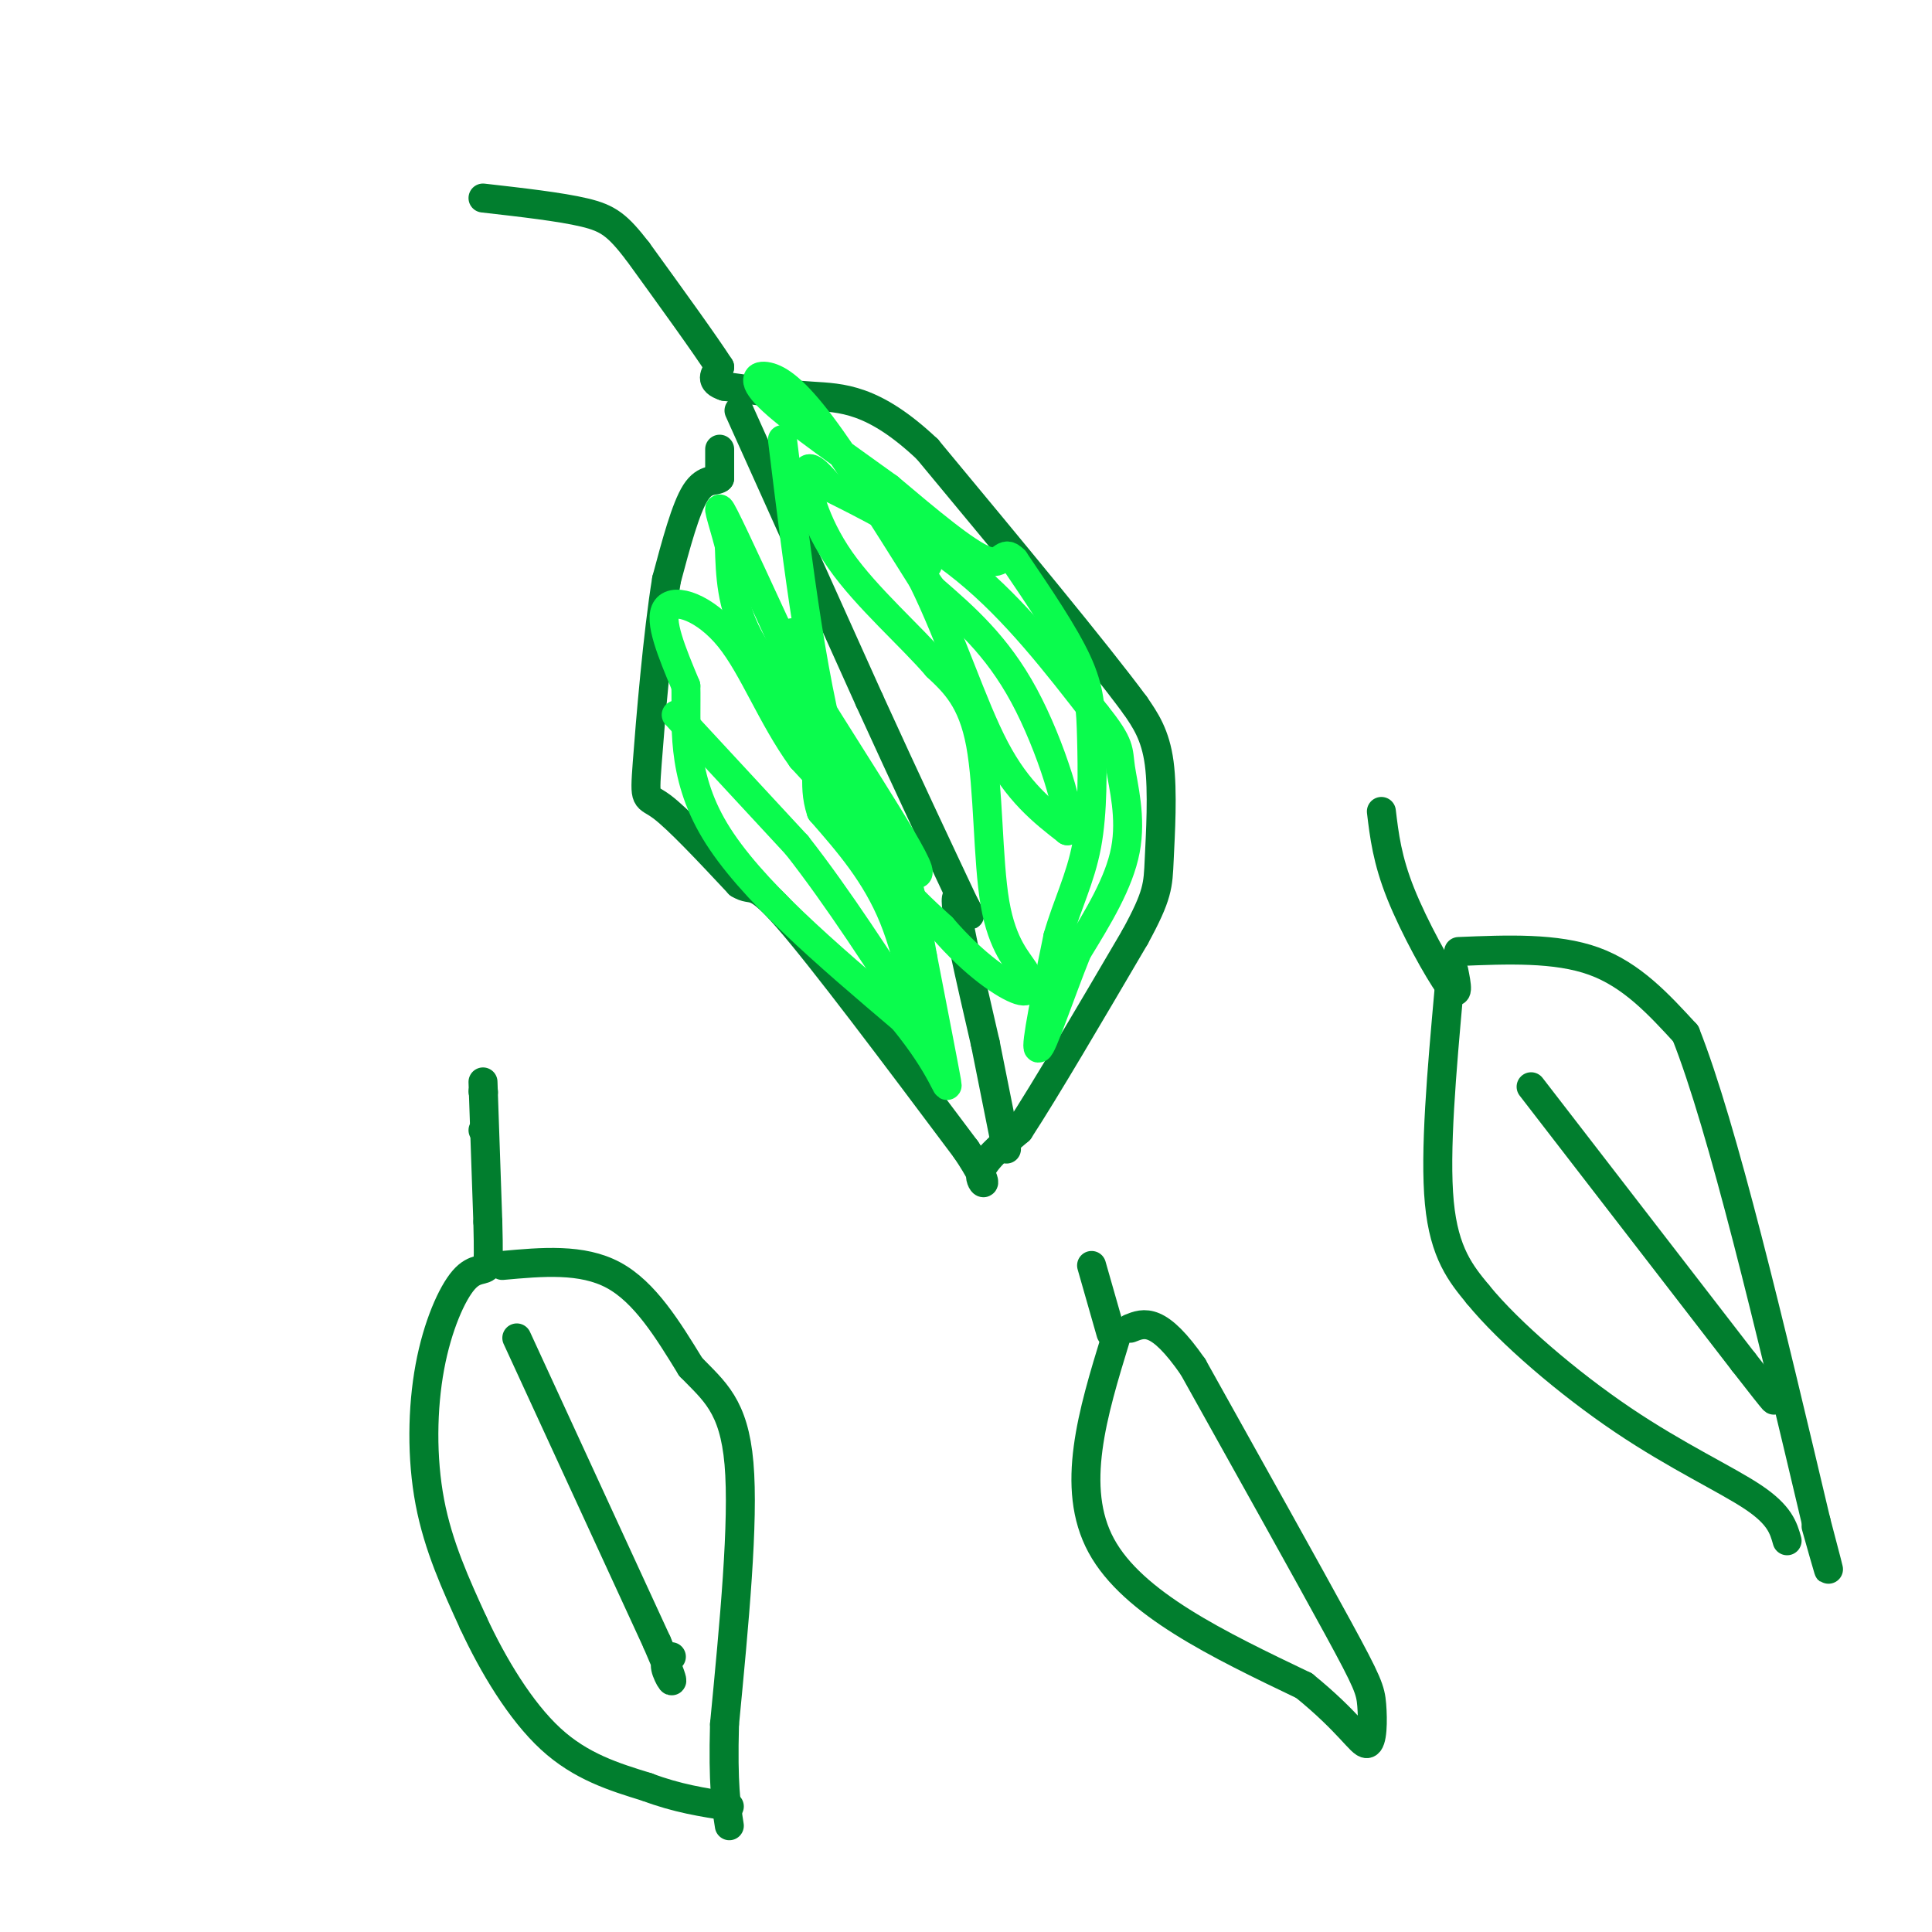 <svg viewBox='0 0 400 400' version='1.1' xmlns='http://www.w3.org/2000/svg' xmlns:xlink='http://www.w3.org/1999/xlink'><g fill='none' stroke='rgb(1,126,46)' stroke-width='6' stroke-linecap='round' stroke-linejoin='round'><path d=''/><path d='M100,234c0.000,0.000 0.100,0.100 0.1,0.1'/><path d='M149,93c0.000,0.000 0.000,6.000 0,6'/><path d='M149,99c-0.844,0.800 -2.956,-0.200 -5,3c-2.044,3.200 -4.022,10.600 -6,18'/><path d='M138,120c-1.821,11.036 -3.375,29.625 -4,38c-0.625,8.375 -0.321,6.536 3,9c3.321,2.464 9.661,9.232 16,16'/><path d='M153,183c3.067,1.911 2.733,-1.311 10,7c7.267,8.311 22.133,28.156 37,48'/><path d='M200,238c6.067,8.978 2.733,7.422 3,5c0.267,-2.422 4.133,-5.711 8,-9'/><path d='M211,234c5.333,-8.167 14.667,-24.083 24,-40'/><path d='M235,194c4.786,-8.762 4.750,-10.667 5,-16c0.250,-5.333 0.786,-14.095 0,-20c-0.786,-5.905 -2.893,-8.952 -5,-12'/><path d='M235,146c-8.000,-10.833 -25.500,-31.917 -43,-53'/><path d='M192,93c-11.222,-10.600 -17.778,-10.600 -24,-11c-6.222,-0.400 -12.111,-1.200 -18,-2'/><path d='M150,80c-3.167,-1.000 -2.083,-2.500 -1,-4'/><path d='M149,76c-3.000,-4.667 -10.000,-14.333 -17,-24'/><path d='M132,52c-4.156,-5.378 -6.044,-6.822 -11,-8c-4.956,-1.178 -12.978,-2.089 -21,-3'/><path d='M153,85c0.000,0.000 27.000,60.000 27,60'/><path d='M180,145c7.833,17.167 13.917,30.083 20,43'/><path d='M200,188c2.400,4.911 -1.600,-4.311 -2,-2c-0.400,2.311 2.800,16.156 6,30'/><path d='M204,216c1.667,8.333 2.833,14.167 4,20'/><path d='M208,236c0.667,3.333 0.333,1.667 0,0'/></g>
<g fill='none' stroke='rgb(10,252,77)' stroke-width='6' stroke-linecap='round' stroke-linejoin='round'><path d='M140,148c0.000,0.000 25.000,27.000 25,27'/><path d='M165,175c8.500,10.833 17.250,24.417 26,38'/><path d='M191,213c4.488,7.845 2.708,8.458 1,3c-1.708,-5.458 -3.345,-16.988 -7,-26c-3.655,-9.012 -9.327,-15.506 -15,-22'/><path d='M170,168c-2.048,-6.060 0.333,-10.208 -2,-16c-2.333,-5.792 -9.381,-13.226 -13,-20c-3.619,-6.774 -3.810,-12.887 -4,-19'/><path d='M151,113c-1.467,-5.622 -3.133,-10.178 -1,-6c2.133,4.178 8.067,17.089 14,30'/><path d='M164,137c9.022,15.244 24.578,38.356 26,43c1.422,4.644 -11.289,-9.178 -24,-23'/><path d='M166,157c-6.286,-8.667 -10.000,-18.833 -15,-25c-5.000,-6.167 -11.286,-8.333 -13,-6c-1.714,2.333 1.143,9.167 4,16'/><path d='M142,142c0.222,7.422 -1.222,17.978 6,30c7.222,12.022 23.111,25.511 39,39'/><path d='M187,211c8.289,10.111 9.511,15.889 9,13c-0.511,-2.889 -2.756,-14.444 -5,-26'/><path d='M191,198c-1.667,-9.393 -3.333,-19.875 -8,-28c-4.667,-8.125 -12.333,-13.893 -16,-20c-3.667,-6.107 -3.333,-12.554 -3,-19'/><path d='M162,91c3.250,26.583 6.500,53.167 12,70c5.500,16.833 13.250,23.917 21,31'/><path d='M195,192c6.778,7.889 13.222,12.111 16,13c2.778,0.889 1.889,-1.556 1,-4'/><path d='M212,201c-1.131,-2.012 -4.458,-5.042 -6,-14c-1.542,-8.958 -1.298,-23.845 -3,-33c-1.702,-9.155 -5.351,-12.577 -9,-16'/><path d='M194,138c-5.440,-6.345 -14.542,-14.208 -20,-22c-5.458,-7.792 -7.274,-15.512 -7,-18c0.274,-2.488 2.637,0.256 5,3'/><path d='M172,101c5.800,2.911 17.800,8.689 28,17c10.200,8.311 18.600,19.156 27,30'/><path d='M227,148c5.131,6.369 4.458,7.292 5,11c0.542,3.708 2.298,10.202 1,17c-1.298,6.798 -5.649,13.899 -10,21'/><path d='M223,197c-3.511,8.733 -7.289,20.067 -8,20c-0.711,-0.067 1.644,-11.533 4,-23'/><path d='M219,194c1.911,-6.716 4.687,-12.006 6,-19c1.313,-6.994 1.161,-15.691 1,-22c-0.161,-6.309 -0.332,-10.231 -3,-16c-2.668,-5.769 -7.834,-13.384 -13,-21'/><path d='M210,116c-2.467,-2.600 -2.133,1.400 -6,0c-3.867,-1.400 -11.933,-8.200 -20,-15'/><path d='M184,101c-8.360,-6.037 -19.262,-13.628 -24,-18c-4.738,-4.372 -3.314,-5.523 -1,-5c2.314,0.523 5.518,2.721 11,10c5.482,7.279 13.241,19.640 21,32'/><path d='M191,120c5.933,12.000 10.267,26.000 15,35c4.733,9.000 9.867,13.000 15,17'/><path d='M221,172c1.178,-2.600 -3.378,-17.600 -9,-28c-5.622,-10.400 -12.311,-16.200 -19,-22'/><path d='M193,122c-3.333,-4.500 -2.167,-4.750 -1,-5'/></g>
<g fill='none' stroke='rgb(1,126,46)' stroke-width='6' stroke-linecap='round' stroke-linejoin='round'><path d=''/><path d='M100,226c0.000,0.000 0.100,0.100 0.1,0.1'/><path d='M100,224c0.000,0.000 1.000,29.000 1,29'/><path d='M101,253c0.167,6.333 0.083,7.667 0,9'/><path d='M101,262c-0.737,1.348 -2.579,0.217 -5,3c-2.421,2.783 -5.421,9.480 -7,18c-1.579,8.520 -1.737,18.863 0,28c1.737,9.137 5.368,17.069 9,25'/><path d='M98,336c4.067,8.778 9.733,18.222 16,24c6.267,5.778 13.133,7.889 20,10'/><path d='M134,370c6.167,2.333 11.583,3.167 17,4'/><path d='M104,262c8.250,-0.750 16.500,-1.500 23,2c6.500,3.500 11.250,11.250 16,19'/><path d='M143,283c4.844,5.000 8.956,8.000 10,20c1.044,12.000 -0.978,33.000 -3,54'/><path d='M150,357c-0.333,12.500 0.333,16.750 1,21'/><path d='M107,277c0.000,0.000 29.000,63.000 29,63'/><path d='M136,340c4.911,11.267 2.689,7.933 2,6c-0.689,-1.933 0.156,-2.467 1,-3'/><path d='M286,168c0.600,5.000 1.200,10.000 4,17c2.800,7.000 7.800,16.000 10,19c2.200,3.000 1.600,0.000 1,-3'/><path d='M300,205c-1.500,16.750 -3.000,33.500 -2,44c1.000,10.500 4.500,14.750 8,19'/><path d='M306,268c6.500,7.976 18.750,18.417 30,26c11.250,7.583 21.500,12.310 27,16c5.500,3.690 6.250,6.345 7,9'/><path d='M302,197c10.083,-0.417 20.167,-0.833 28,2c7.833,2.833 13.417,8.917 19,15'/><path d='M349,214c7.667,19.333 17.333,60.167 27,101'/><path d='M376,315c4.500,17.000 2.250,9.000 0,1'/><path d='M317,225c0.000,0.000 44.000,57.000 44,57'/><path d='M361,282c8.167,10.500 6.583,8.250 5,6'/><path d='M226,262c0.000,0.000 4.000,14.000 4,14'/><path d='M231,277c-4.750,15.500 -9.500,31.000 -3,43c6.500,12.000 24.250,20.500 42,29'/><path d='M270,349c9.365,7.606 11.778,12.121 13,12c1.222,-0.121 1.252,-4.879 1,-8c-0.252,-3.121 -0.786,-4.606 -7,-16c-6.214,-11.394 -18.107,-32.697 -30,-54'/><path d='M247,283c-7.167,-10.333 -10.083,-9.167 -13,-8'/></g>
</svg>